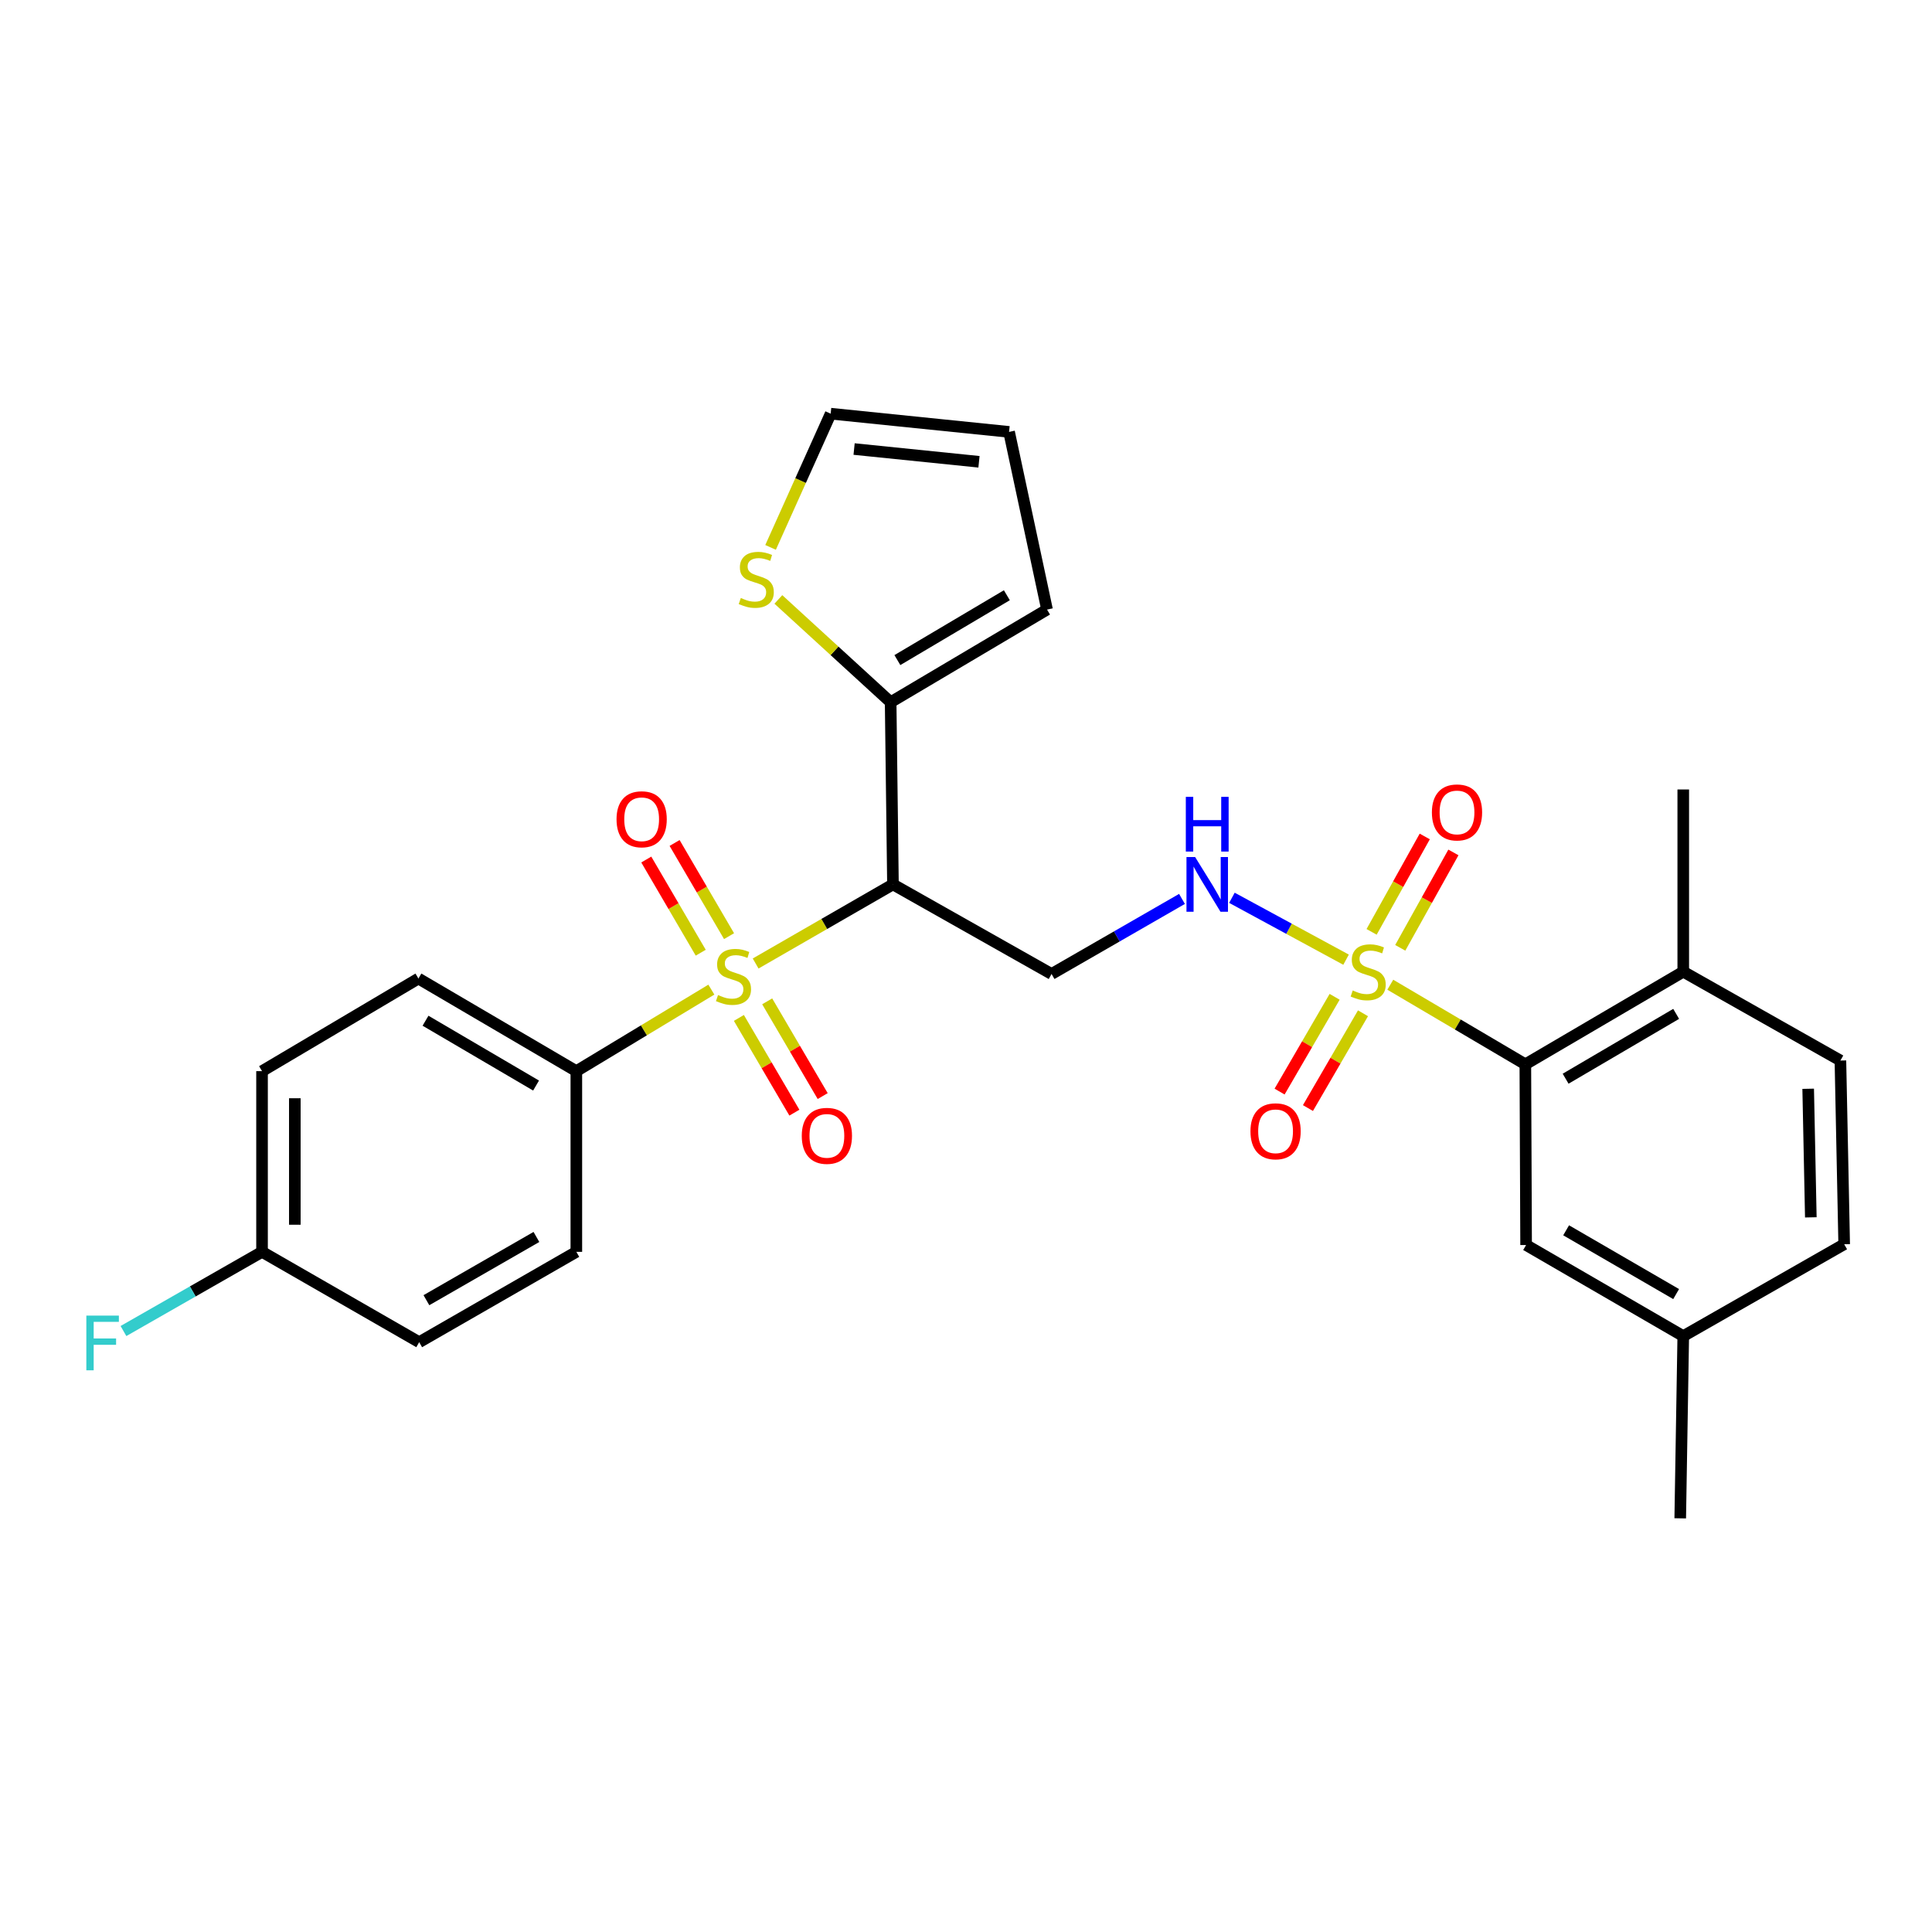 <?xml version='1.0' encoding='iso-8859-1'?>
<svg version='1.1' baseProfile='full'
              xmlns='http://www.w3.org/2000/svg'
                      xmlns:rdkit='http://www.rdkit.org/xml'
                      xmlns:xlink='http://www.w3.org/1999/xlink'
                  xml:space='preserve'
width='1000px' height='1000px' viewBox='0 0 1000 1000'>
<!-- END OF HEADER -->
<rect style='opacity:1.0;fill:#FFFFFF;stroke:none' width='1000' height='1000' x='0' y='0'> </rect>
<path class='bond-1' d='M 391.116,498.708 L 426.655,478.236' style='fill:none;fill-rule:evenodd;stroke:#CCCC00;stroke-width:6px;stroke-linecap:butt;stroke-linejoin:miter;stroke-opacity:1' />
<path class='bond-1' d='M 426.655,478.236 L 462.194,457.763' style='fill:none;fill-rule:evenodd;stroke:#000000;stroke-width:6px;stroke-linecap:butt;stroke-linejoin:miter;stroke-opacity:1' />
<path class='bond-6' d='M 368.199,512.227 L 333.256,533.325' style='fill:none;fill-rule:evenodd;stroke:#CCCC00;stroke-width:6px;stroke-linecap:butt;stroke-linejoin:miter;stroke-opacity:1' />
<path class='bond-6' d='M 333.256,533.325 L 298.313,554.423' style='fill:none;fill-rule:evenodd;stroke:#000000;stroke-width:6px;stroke-linecap:butt;stroke-linejoin:miter;stroke-opacity:1' />
<path class='bond-8' d='M 382.447,526.872 L 396.81,551.391' style='fill:none;fill-rule:evenodd;stroke:#CCCC00;stroke-width:6px;stroke-linecap:butt;stroke-linejoin:miter;stroke-opacity:1' />
<path class='bond-8' d='M 396.81,551.391 L 411.173,575.911' style='fill:none;fill-rule:evenodd;stroke:#FF0000;stroke-width:6px;stroke-linecap:butt;stroke-linejoin:miter;stroke-opacity:1' />
<path class='bond-8' d='M 397.096,518.29 L 411.459,542.81' style='fill:none;fill-rule:evenodd;stroke:#CCCC00;stroke-width:6px;stroke-linecap:butt;stroke-linejoin:miter;stroke-opacity:1' />
<path class='bond-8' d='M 411.459,542.81 L 425.822,567.33' style='fill:none;fill-rule:evenodd;stroke:#FF0000;stroke-width:6px;stroke-linecap:butt;stroke-linejoin:miter;stroke-opacity:1' />
<path class='bond-9' d='M 377.355,484.552 L 363.262,460.438' style='fill:none;fill-rule:evenodd;stroke:#CCCC00;stroke-width:6px;stroke-linecap:butt;stroke-linejoin:miter;stroke-opacity:1' />
<path class='bond-9' d='M 363.262,460.438 L 349.17,436.324' style='fill:none;fill-rule:evenodd;stroke:#FF0000;stroke-width:6px;stroke-linecap:butt;stroke-linejoin:miter;stroke-opacity:1' />
<path class='bond-9' d='M 362.697,493.118 L 348.604,469.004' style='fill:none;fill-rule:evenodd;stroke:#CCCC00;stroke-width:6px;stroke-linecap:butt;stroke-linejoin:miter;stroke-opacity:1' />
<path class='bond-9' d='M 348.604,469.004 L 334.512,444.89' style='fill:none;fill-rule:evenodd;stroke:#FF0000;stroke-width:6px;stroke-linecap:butt;stroke-linejoin:miter;stroke-opacity:1' />
<path class='bond-0' d='M 696.722,496.734 L 667.182,480.715' style='fill:none;fill-rule:evenodd;stroke:#CCCC00;stroke-width:6px;stroke-linecap:butt;stroke-linejoin:miter;stroke-opacity:1' />
<path class='bond-0' d='M 667.182,480.715 L 637.642,464.696' style='fill:none;fill-rule:evenodd;stroke:#0000FF;stroke-width:6px;stroke-linecap:butt;stroke-linejoin:miter;stroke-opacity:1' />
<path class='bond-2' d='M 719.612,509.686 L 754.563,530.286' style='fill:none;fill-rule:evenodd;stroke:#CCCC00;stroke-width:6px;stroke-linecap:butt;stroke-linejoin:miter;stroke-opacity:1' />
<path class='bond-2' d='M 754.563,530.286 L 789.513,550.886' style='fill:none;fill-rule:evenodd;stroke:#000000;stroke-width:6px;stroke-linecap:butt;stroke-linejoin:miter;stroke-opacity:1' />
<path class='bond-10' d='M 690.803,515.945 L 676.557,540.474' style='fill:none;fill-rule:evenodd;stroke:#CCCC00;stroke-width:6px;stroke-linecap:butt;stroke-linejoin:miter;stroke-opacity:1' />
<path class='bond-10' d='M 676.557,540.474 L 662.311,565.003' style='fill:none;fill-rule:evenodd;stroke:#FF0000;stroke-width:6px;stroke-linecap:butt;stroke-linejoin:miter;stroke-opacity:1' />
<path class='bond-10' d='M 705.484,524.472 L 691.238,549.001' style='fill:none;fill-rule:evenodd;stroke:#CCCC00;stroke-width:6px;stroke-linecap:butt;stroke-linejoin:miter;stroke-opacity:1' />
<path class='bond-10' d='M 691.238,549.001 L 676.992,573.53' style='fill:none;fill-rule:evenodd;stroke:#FF0000;stroke-width:6px;stroke-linecap:butt;stroke-linejoin:miter;stroke-opacity:1' />
<path class='bond-11' d='M 724.77,490.593 L 738.526,465.903' style='fill:none;fill-rule:evenodd;stroke:#CCCC00;stroke-width:6px;stroke-linecap:butt;stroke-linejoin:miter;stroke-opacity:1' />
<path class='bond-11' d='M 738.526,465.903 L 752.282,441.213' style='fill:none;fill-rule:evenodd;stroke:#FF0000;stroke-width:6px;stroke-linecap:butt;stroke-linejoin:miter;stroke-opacity:1' />
<path class='bond-11' d='M 709.939,482.33 L 723.695,457.64' style='fill:none;fill-rule:evenodd;stroke:#CCCC00;stroke-width:6px;stroke-linecap:butt;stroke-linejoin:miter;stroke-opacity:1' />
<path class='bond-11' d='M 723.695,457.64 L 737.451,432.95' style='fill:none;fill-rule:evenodd;stroke:#FF0000;stroke-width:6px;stroke-linecap:butt;stroke-linejoin:miter;stroke-opacity:1' />
<path class='bond-4' d='M 462.194,457.763 L 460.996,363.462' style='fill:none;fill-rule:evenodd;stroke:#000000;stroke-width:6px;stroke-linecap:butt;stroke-linejoin:miter;stroke-opacity:1' />
<path class='bond-5' d='M 462.194,457.763 L 544.29,504.131' style='fill:none;fill-rule:evenodd;stroke:#000000;stroke-width:6px;stroke-linecap:butt;stroke-linejoin:miter;stroke-opacity:1' />
<path class='bond-12' d='M 789.513,550.886 L 871.251,502.943' style='fill:none;fill-rule:evenodd;stroke:#000000;stroke-width:6px;stroke-linecap:butt;stroke-linejoin:miter;stroke-opacity:1' />
<path class='bond-12' d='M 810.364,558.339 L 867.58,524.779' style='fill:none;fill-rule:evenodd;stroke:#000000;stroke-width:6px;stroke-linecap:butt;stroke-linejoin:miter;stroke-opacity:1' />
<path class='bond-13' d='M 789.513,550.886 L 789.91,644.414' style='fill:none;fill-rule:evenodd;stroke:#000000;stroke-width:6px;stroke-linecap:butt;stroke-linejoin:miter;stroke-opacity:1' />
<path class='bond-3' d='M 611.795,465.282 L 578.043,484.707' style='fill:none;fill-rule:evenodd;stroke:#0000FF;stroke-width:6px;stroke-linecap:butt;stroke-linejoin:miter;stroke-opacity:1' />
<path class='bond-3' d='M 578.043,484.707 L 544.29,504.131' style='fill:none;fill-rule:evenodd;stroke:#000000;stroke-width:6px;stroke-linecap:butt;stroke-linejoin:miter;stroke-opacity:1' />
<path class='bond-7' d='M 460.996,363.462 L 431.939,336.864' style='fill:none;fill-rule:evenodd;stroke:#000000;stroke-width:6px;stroke-linecap:butt;stroke-linejoin:miter;stroke-opacity:1' />
<path class='bond-7' d='M 431.939,336.864 L 402.882,310.265' style='fill:none;fill-rule:evenodd;stroke:#CCCC00;stroke-width:6px;stroke-linecap:butt;stroke-linejoin:miter;stroke-opacity:1' />
<path class='bond-14' d='M 460.996,363.462 L 541.942,315.51' style='fill:none;fill-rule:evenodd;stroke:#000000;stroke-width:6px;stroke-linecap:butt;stroke-linejoin:miter;stroke-opacity:1' />
<path class='bond-14' d='M 464.485,341.662 L 521.147,308.096' style='fill:none;fill-rule:evenodd;stroke:#000000;stroke-width:6px;stroke-linecap:butt;stroke-linejoin:miter;stroke-opacity:1' />
<path class='bond-17' d='M 298.313,554.423 L 216.575,506.489' style='fill:none;fill-rule:evenodd;stroke:#000000;stroke-width:6px;stroke-linecap:butt;stroke-linejoin:miter;stroke-opacity:1' />
<path class='bond-17' d='M 277.464,561.878 L 220.247,528.324' style='fill:none;fill-rule:evenodd;stroke:#000000;stroke-width:6px;stroke-linecap:butt;stroke-linejoin:miter;stroke-opacity:1' />
<path class='bond-18' d='M 298.313,554.423 L 298.313,647.951' style='fill:none;fill-rule:evenodd;stroke:#000000;stroke-width:6px;stroke-linecap:butt;stroke-linejoin:miter;stroke-opacity:1' />
<path class='bond-15' d='M 398.847,283.328 L 414.401,248.722' style='fill:none;fill-rule:evenodd;stroke:#CCCC00;stroke-width:6px;stroke-linecap:butt;stroke-linejoin:miter;stroke-opacity:1' />
<path class='bond-15' d='M 414.401,248.722 L 429.955,214.116' style='fill:none;fill-rule:evenodd;stroke:#000000;stroke-width:6px;stroke-linecap:butt;stroke-linejoin:miter;stroke-opacity:1' />
<path class='bond-19' d='M 871.251,502.943 L 952.593,548.933' style='fill:none;fill-rule:evenodd;stroke:#000000;stroke-width:6px;stroke-linecap:butt;stroke-linejoin:miter;stroke-opacity:1' />
<path class='bond-26' d='M 871.251,502.943 L 871.251,408.632' style='fill:none;fill-rule:evenodd;stroke:#000000;stroke-width:6px;stroke-linecap:butt;stroke-linejoin:miter;stroke-opacity:1' />
<path class='bond-20' d='M 789.91,644.414 L 871.251,691.574' style='fill:none;fill-rule:evenodd;stroke:#000000;stroke-width:6px;stroke-linecap:butt;stroke-linejoin:miter;stroke-opacity:1' />
<path class='bond-20' d='M 810.626,636.8 L 867.566,669.812' style='fill:none;fill-rule:evenodd;stroke:#000000;stroke-width:6px;stroke-linecap:butt;stroke-linejoin:miter;stroke-opacity:1' />
<path class='bond-16' d='M 541.942,315.51 L 522.295,223.548' style='fill:none;fill-rule:evenodd;stroke:#000000;stroke-width:6px;stroke-linecap:butt;stroke-linejoin:miter;stroke-opacity:1' />
<path class='bond-29' d='M 429.955,214.116 L 522.295,223.548' style='fill:none;fill-rule:evenodd;stroke:#000000;stroke-width:6px;stroke-linecap:butt;stroke-linejoin:miter;stroke-opacity:1' />
<path class='bond-29' d='M 442.081,232.42 L 506.719,239.022' style='fill:none;fill-rule:evenodd;stroke:#000000;stroke-width:6px;stroke-linecap:butt;stroke-linejoin:miter;stroke-opacity:1' />
<path class='bond-23' d='M 216.575,506.489 L 135.629,554.423' style='fill:none;fill-rule:evenodd;stroke:#000000;stroke-width:6px;stroke-linecap:butt;stroke-linejoin:miter;stroke-opacity:1' />
<path class='bond-22' d='M 298.313,647.951 L 216.971,694.715' style='fill:none;fill-rule:evenodd;stroke:#000000;stroke-width:6px;stroke-linecap:butt;stroke-linejoin:miter;stroke-opacity:1' />
<path class='bond-22' d='M 277.65,640.247 L 220.71,672.981' style='fill:none;fill-rule:evenodd;stroke:#000000;stroke-width:6px;stroke-linecap:butt;stroke-linejoin:miter;stroke-opacity:1' />
<path class='bond-30' d='M 952.593,548.933 L 954.545,644.017' style='fill:none;fill-rule:evenodd;stroke:#000000;stroke-width:6px;stroke-linecap:butt;stroke-linejoin:miter;stroke-opacity:1' />
<path class='bond-30' d='M 935.912,563.544 L 937.279,630.103' style='fill:none;fill-rule:evenodd;stroke:#000000;stroke-width:6px;stroke-linecap:butt;stroke-linejoin:miter;stroke-opacity:1' />
<path class='bond-24' d='M 871.251,691.574 L 954.545,644.017' style='fill:none;fill-rule:evenodd;stroke:#000000;stroke-width:6px;stroke-linecap:butt;stroke-linejoin:miter;stroke-opacity:1' />
<path class='bond-27' d='M 871.251,691.574 L 869.686,785.884' style='fill:none;fill-rule:evenodd;stroke:#000000;stroke-width:6px;stroke-linecap:butt;stroke-linejoin:miter;stroke-opacity:1' />
<path class='bond-21' d='M 135.629,647.951 L 216.971,694.715' style='fill:none;fill-rule:evenodd;stroke:#000000;stroke-width:6px;stroke-linecap:butt;stroke-linejoin:miter;stroke-opacity:1' />
<path class='bond-25' d='M 135.629,647.951 L 99.767,668.446' style='fill:none;fill-rule:evenodd;stroke:#000000;stroke-width:6px;stroke-linecap:butt;stroke-linejoin:miter;stroke-opacity:1' />
<path class='bond-25' d='M 99.767,668.446 L 63.905,688.941' style='fill:none;fill-rule:evenodd;stroke:#33CCCC;stroke-width:6px;stroke-linecap:butt;stroke-linejoin:miter;stroke-opacity:1' />
<path class='bond-28' d='M 135.629,647.951 L 135.629,554.423' style='fill:none;fill-rule:evenodd;stroke:#000000;stroke-width:6px;stroke-linecap:butt;stroke-linejoin:miter;stroke-opacity:1' />
<path class='bond-28' d='M 152.607,633.921 L 152.607,568.452' style='fill:none;fill-rule:evenodd;stroke:#000000;stroke-width:6px;stroke-linecap:butt;stroke-linejoin:miter;stroke-opacity:1' />
<path  class='atom-0' d='M 371.654 515.03
Q 371.974 515.15, 373.294 515.71
Q 374.614 516.27, 376.054 516.63
Q 377.534 516.95, 378.974 516.95
Q 381.654 516.95, 383.214 515.67
Q 384.774 514.35, 384.774 512.07
Q 384.774 510.51, 383.974 509.55
Q 383.214 508.59, 382.014 508.07
Q 380.814 507.55, 378.814 506.95
Q 376.294 506.19, 374.774 505.47
Q 373.294 504.75, 372.214 503.23
Q 371.174 501.71, 371.174 499.15
Q 371.174 495.59, 373.574 493.39
Q 376.014 491.19, 380.814 491.19
Q 384.094 491.19, 387.814 492.75
L 386.894 495.83
Q 383.494 494.43, 380.934 494.43
Q 378.174 494.43, 376.654 495.59
Q 375.134 496.71, 375.174 498.67
Q 375.174 500.19, 375.934 501.11
Q 376.734 502.03, 377.854 502.55
Q 379.014 503.07, 380.934 503.67
Q 383.494 504.47, 385.014 505.27
Q 386.534 506.07, 387.614 507.71
Q 388.734 509.31, 388.734 512.07
Q 388.734 515.99, 386.094 518.11
Q 383.494 520.19, 379.134 520.19
Q 376.614 520.19, 374.694 519.63
Q 372.814 519.11, 370.574 518.19
L 371.654 515.03
' fill='#CCCC00'/>
<path  class='atom-1' d='M 700.172 512.663
Q 700.492 512.783, 701.812 513.343
Q 703.132 513.903, 704.572 514.263
Q 706.052 514.583, 707.492 514.583
Q 710.172 514.583, 711.732 513.303
Q 713.292 511.983, 713.292 509.703
Q 713.292 508.143, 712.492 507.183
Q 711.732 506.223, 710.532 505.703
Q 709.332 505.183, 707.332 504.583
Q 704.812 503.823, 703.292 503.103
Q 701.812 502.383, 700.732 500.863
Q 699.692 499.343, 699.692 496.783
Q 699.692 493.223, 702.092 491.023
Q 704.532 488.823, 709.332 488.823
Q 712.612 488.823, 716.332 490.383
L 715.412 493.463
Q 712.012 492.063, 709.452 492.063
Q 706.692 492.063, 705.172 493.223
Q 703.652 494.343, 703.692 496.303
Q 703.692 497.823, 704.452 498.743
Q 705.252 499.663, 706.372 500.183
Q 707.532 500.703, 709.452 501.303
Q 712.012 502.103, 713.532 502.903
Q 715.052 503.703, 716.132 505.343
Q 717.252 506.943, 717.252 509.703
Q 717.252 513.623, 714.612 515.743
Q 712.012 517.823, 707.652 517.823
Q 705.132 517.823, 703.212 517.263
Q 701.332 516.743, 699.092 515.823
L 700.172 512.663
' fill='#CCCC00'/>
<path  class='atom-4' d='M 618.599 443.603
L 627.879 458.603
Q 628.799 460.083, 630.279 462.763
Q 631.759 465.443, 631.839 465.603
L 631.839 443.603
L 635.599 443.603
L 635.599 471.923
L 631.719 471.923
L 621.759 455.523
Q 620.599 453.603, 619.359 451.403
Q 618.159 449.203, 617.799 448.523
L 617.799 471.923
L 614.119 471.923
L 614.119 443.603
L 618.599 443.603
' fill='#0000FF'/>
<path  class='atom-4' d='M 613.779 412.451
L 617.619 412.451
L 617.619 424.491
L 632.099 424.491
L 632.099 412.451
L 635.939 412.451
L 635.939 440.771
L 632.099 440.771
L 632.099 427.691
L 617.619 427.691
L 617.619 440.771
L 613.779 440.771
L 613.779 412.451
' fill='#0000FF'/>
<path  class='atom-8' d='M 383.444 309.516
Q 383.764 309.636, 385.084 310.196
Q 386.404 310.756, 387.844 311.116
Q 389.324 311.436, 390.764 311.436
Q 393.444 311.436, 395.004 310.156
Q 396.564 308.836, 396.564 306.556
Q 396.564 304.996, 395.764 304.036
Q 395.004 303.076, 393.804 302.556
Q 392.604 302.036, 390.604 301.436
Q 388.084 300.676, 386.564 299.956
Q 385.084 299.236, 384.004 297.716
Q 382.964 296.196, 382.964 293.636
Q 382.964 290.076, 385.364 287.876
Q 387.804 285.676, 392.604 285.676
Q 395.884 285.676, 399.604 287.236
L 398.684 290.316
Q 395.284 288.916, 392.724 288.916
Q 389.964 288.916, 388.444 290.076
Q 386.924 291.196, 386.964 293.156
Q 386.964 294.676, 387.724 295.596
Q 388.524 296.516, 389.644 297.036
Q 390.804 297.556, 392.724 298.156
Q 395.284 298.956, 396.804 299.756
Q 398.324 300.556, 399.404 302.196
Q 400.524 303.796, 400.524 306.556
Q 400.524 310.476, 397.884 312.596
Q 395.284 314.676, 390.924 314.676
Q 388.404 314.676, 386.484 314.116
Q 384.604 313.596, 382.364 312.676
L 383.444 309.516
' fill='#CCCC00'/>
<path  class='atom-9' d='M 414.994 587.911
Q 414.994 581.111, 418.354 577.311
Q 421.714 573.511, 427.994 573.511
Q 434.274 573.511, 437.634 577.311
Q 440.994 581.111, 440.994 587.911
Q 440.994 594.791, 437.594 598.711
Q 434.194 602.591, 427.994 602.591
Q 421.754 602.591, 418.354 598.711
Q 414.994 594.831, 414.994 587.911
M 427.994 599.391
Q 432.314 599.391, 434.634 596.511
Q 436.994 593.591, 436.994 587.911
Q 436.994 582.351, 434.634 579.551
Q 432.314 576.711, 427.994 576.711
Q 423.674 576.711, 421.314 579.511
Q 418.994 582.311, 418.994 587.911
Q 418.994 593.631, 421.314 596.511
Q 423.674 599.391, 427.994 599.391
' fill='#FF0000'/>
<path  class='atom-10' d='M 319.117 424.048
Q 319.117 417.248, 322.477 413.448
Q 325.837 409.648, 332.117 409.648
Q 338.397 409.648, 341.757 413.448
Q 345.117 417.248, 345.117 424.048
Q 345.117 430.928, 341.717 434.848
Q 338.317 438.728, 332.117 438.728
Q 325.877 438.728, 322.477 434.848
Q 319.117 430.968, 319.117 424.048
M 332.117 435.528
Q 336.437 435.528, 338.757 432.648
Q 341.117 429.728, 341.117 424.048
Q 341.117 418.488, 338.757 415.688
Q 336.437 412.848, 332.117 412.848
Q 327.797 412.848, 325.437 415.648
Q 323.117 418.448, 323.117 424.048
Q 323.117 429.768, 325.437 432.648
Q 327.797 435.528, 332.117 435.528
' fill='#FF0000'/>
<path  class='atom-11' d='M 647.238 585.553
Q 647.238 578.753, 650.598 574.953
Q 653.958 571.153, 660.238 571.153
Q 666.518 571.153, 669.878 574.953
Q 673.238 578.753, 673.238 585.553
Q 673.238 592.433, 669.838 596.353
Q 666.438 600.233, 660.238 600.233
Q 653.998 600.233, 650.598 596.353
Q 647.238 592.473, 647.238 585.553
M 660.238 597.033
Q 664.558 597.033, 666.878 594.153
Q 669.238 591.233, 669.238 585.553
Q 669.238 579.993, 666.878 577.193
Q 664.558 574.353, 660.238 574.353
Q 655.918 574.353, 653.558 577.153
Q 651.238 579.953, 651.238 585.553
Q 651.238 591.273, 653.558 594.153
Q 655.918 597.033, 660.238 597.033
' fill='#FF0000'/>
<path  class='atom-12' d='M 741.143 420.511
Q 741.143 413.711, 744.503 409.911
Q 747.863 406.111, 754.143 406.111
Q 760.423 406.111, 763.783 409.911
Q 767.143 413.711, 767.143 420.511
Q 767.143 427.391, 763.743 431.311
Q 760.343 435.191, 754.143 435.191
Q 747.903 435.191, 744.503 431.311
Q 741.143 427.431, 741.143 420.511
M 754.143 431.991
Q 758.463 431.991, 760.783 429.111
Q 763.143 426.191, 763.143 420.511
Q 763.143 414.951, 760.783 412.151
Q 758.463 409.311, 754.143 409.311
Q 749.823 409.311, 747.463 412.111
Q 745.143 414.911, 745.143 420.511
Q 745.143 426.231, 747.463 429.111
Q 749.823 431.991, 754.143 431.991
' fill='#FF0000'/>
<path  class='atom-26' d='M 44.689 680.951
L 61.529 680.951
L 61.529 684.191
L 48.489 684.191
L 48.489 692.791
L 60.089 692.791
L 60.089 696.071
L 48.489 696.071
L 48.489 709.271
L 44.689 709.271
L 44.689 680.951
' fill='#33CCCC'/>
</svg>
